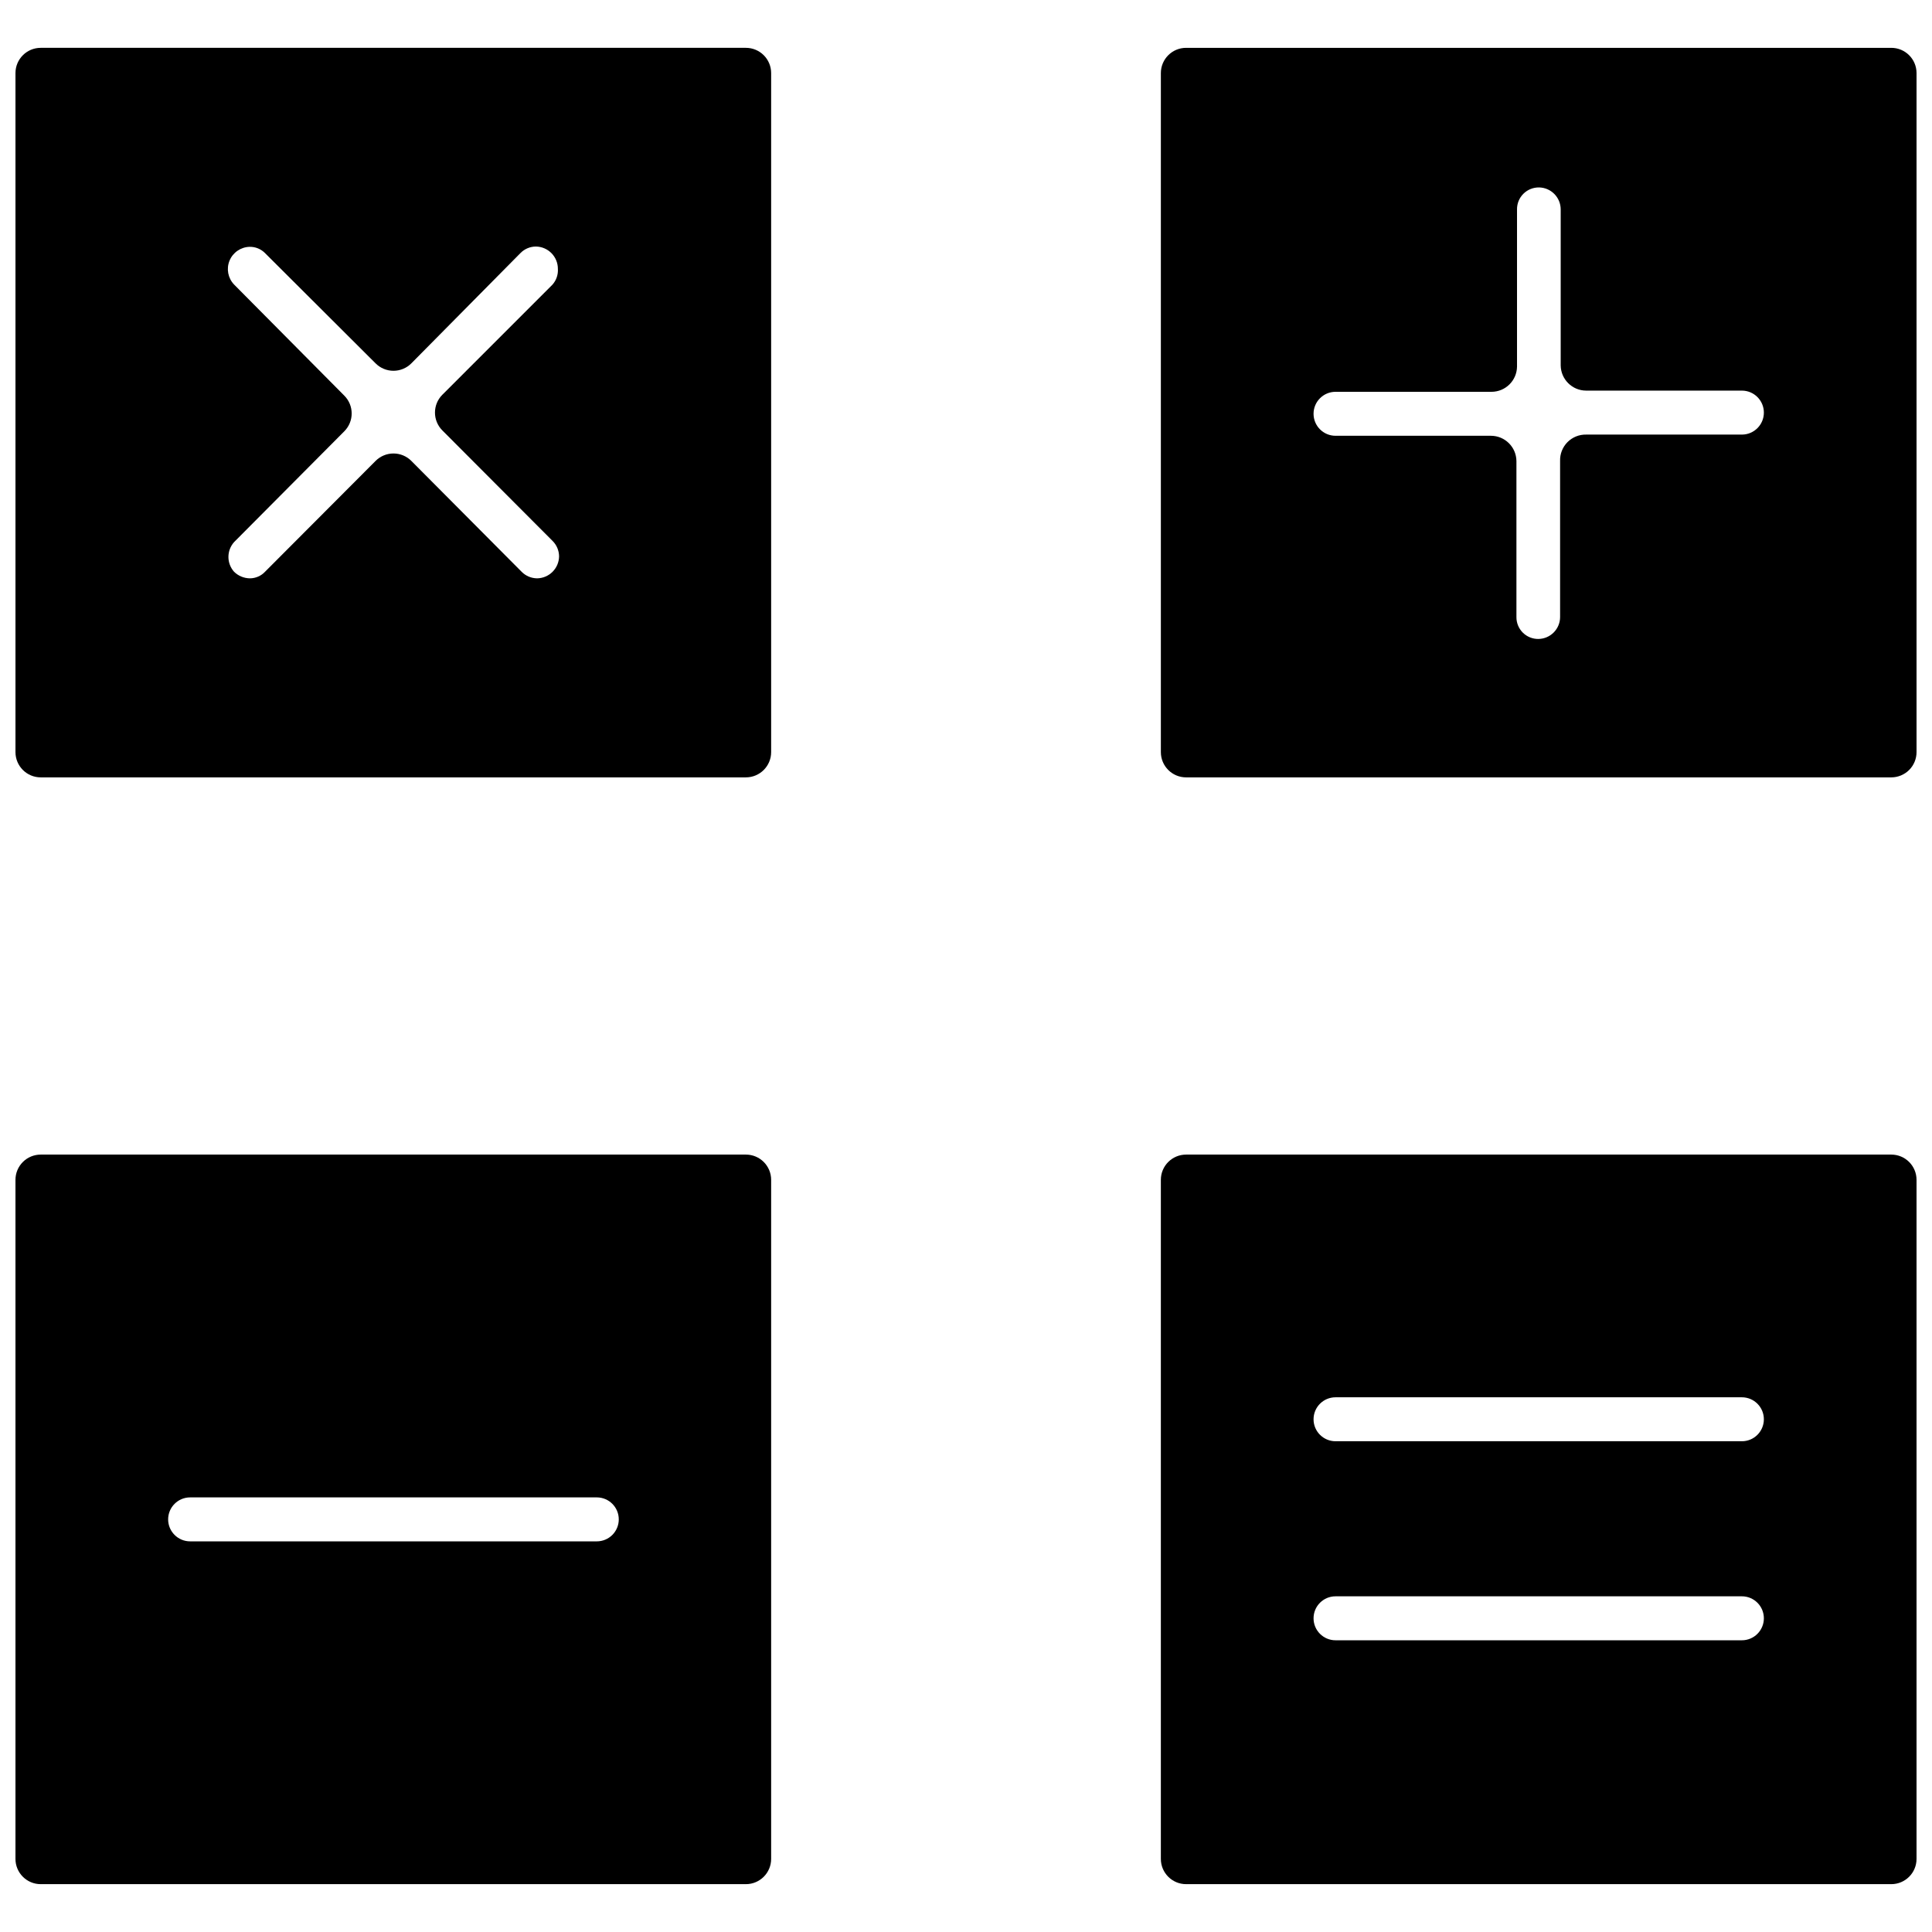 <?xml version="1.0" encoding="UTF-8"?>
<!-- Uploaded to: SVG Repo, www.svgrepo.com, Generator: SVG Repo Mixer Tools -->
<svg width="800px" height="800px" version="1.1" viewBox="144 144 512 512" xmlns="http://www.w3.org/2000/svg">
 <defs>
  <clipPath id="d">
   <path d="m148.09 156h200.91v195h-200.91z"/>
  </clipPath>
  <clipPath id="c">
   <path d="m451 156h200.9v195h-200.9z"/>
  </clipPath>
  <clipPath id="b">
   <path d="m148.09 449h200.91v195h-200.91z"/>
  </clipPath>
  <clipPath id="a">
   <path d="m451 449h200.9v195h-200.9z"/>
  </clipPath>
 </defs>
 <g>
  <g clip-path="url(#d)">
   <path d="m154.79 350.01h186.88c3.695 0 6.691-2.996 6.691-6.691v-179.95c0-3.695-2.996-6.691-6.691-6.691h-186.88c-3.695 0-6.691 2.996-6.691 6.691v179.95c0 3.695 2.996 6.691 6.691 6.691zm135.64-130.6-29.207 29.207c-2.602 2.609-2.602 6.832 0 9.445l29.207 29.285c1.094 1.082 1.715 2.551 1.73 4.09-0.043 3.203-2.625 5.785-5.824 5.828-1.543-0.016-3.012-0.637-4.094-1.734l-29.207-29.359c-1.258-1.277-2.973-1.992-4.762-1.992s-3.504 0.715-4.762 1.992l-29.285 29.359c-1.043 1.109-2.496 1.734-4.016 1.734-1.562-0.02-3.055-0.641-4.172-1.734-2.004-2.238-2.004-5.629 0-7.871l29.207-29.363c2.602-2.609 2.602-6.832 0-9.445l-29.207-29.441c-1.621-1.684-2.098-4.168-1.211-6.332 0.887-2.164 2.969-3.602 5.305-3.664 1.535-0.035 3.016 0.562 4.094 1.652l29.285 29.207v-0.004c1.258 1.277 2.973 1.992 4.762 1.992s3.504-0.715 4.762-1.992l28.891-29.203c1.078-1.102 2.551-1.727 4.094-1.73 3.231 0.043 5.824 2.672 5.824 5.902 0.102 1.523-0.406 3.023-1.414 4.172z"/>
  </g>
  <g clip-path="url(#c)">
   <path d="m451.64 163.37v179.95c0 3.695 2.992 6.691 6.691 6.691h186.88c1.777 0 3.477-0.707 4.734-1.961 1.254-1.254 1.957-2.957 1.957-4.731v-179.95c0-3.695-2.996-6.691-6.691-6.691h-186.88c-3.699 0-6.691 2.996-6.691 6.691zm153.98 84.148c3.215 0 5.824 2.609 5.824 5.828 0 3.215-2.609 5.824-5.824 5.824h-41.25c-1.863-0.043-3.664 0.684-4.977 2.008-1.312 1.328-2.016 3.133-1.953 5v41.328c0 3.184-2.559 5.781-5.746 5.824-1.551 0.02-3.043-0.586-4.141-1.684-1.098-1.098-1.703-2.59-1.684-4.141v-41.328c-0.043-3.711-3.062-6.691-6.769-6.691h-41.172c-3.215 0-5.824-2.609-5.824-5.828 0-3.215 2.609-5.824 5.824-5.824h41.328c3.711 0 6.727-2.984 6.769-6.691v-41.641c-0.02-1.555 0.586-3.047 1.684-4.144 1.098-1.098 2.59-1.703 4.144-1.684 3.184 0.043 5.746 2.641 5.746 5.828v41.328c0.043 3.707 3.059 6.691 6.769 6.688z"/>
  </g>
  <g clip-path="url(#b)">
   <path d="m154.79 643.32h186.88c3.695 0 6.691-2.996 6.691-6.691v-179.96c0-3.695-2.996-6.691-6.691-6.691h-186.88c-1.773 0-3.477 0.707-4.731 1.961-1.258 1.254-1.961 2.957-1.961 4.731v179.96c0 3.695 2.996 6.691 6.691 6.691zm153.19-96.668c0 1.543-0.613 3.023-1.703 4.117-1.094 1.094-2.574 1.707-4.121 1.707h-107.77c-3.219 0-5.828-2.609-5.828-5.824 0-3.219 2.609-5.828 5.828-5.828h107.77c3.219 0 5.824 2.609 5.824 5.828z"/>
  </g>
  <g clip-path="url(#a)">
   <path d="m458.33 643.32h186.88c3.695 0 6.691-2.996 6.691-6.691v-179.96c0-3.695-2.996-6.691-6.691-6.691h-186.88c-3.699 0-6.691 2.996-6.691 6.691v179.96c0 3.695 2.992 6.691 6.691 6.691zm39.359-76.281h107.93c3.215 0 5.824 2.609 5.824 5.824 0 3.219-2.609 5.828-5.824 5.828h-107.69c-3.215 0-5.824-2.609-5.824-5.828 0-3.215 2.609-5.824 5.824-5.824zm107.93-41.094h-107.69c-3.215 0-5.824-2.606-5.824-5.824 0-3.215 2.609-5.824 5.824-5.824h107.69c3.215 0 5.824 2.609 5.824 5.824 0 3.219-2.609 5.824-5.824 5.824z"/>
  </g>
 </g>
</svg>